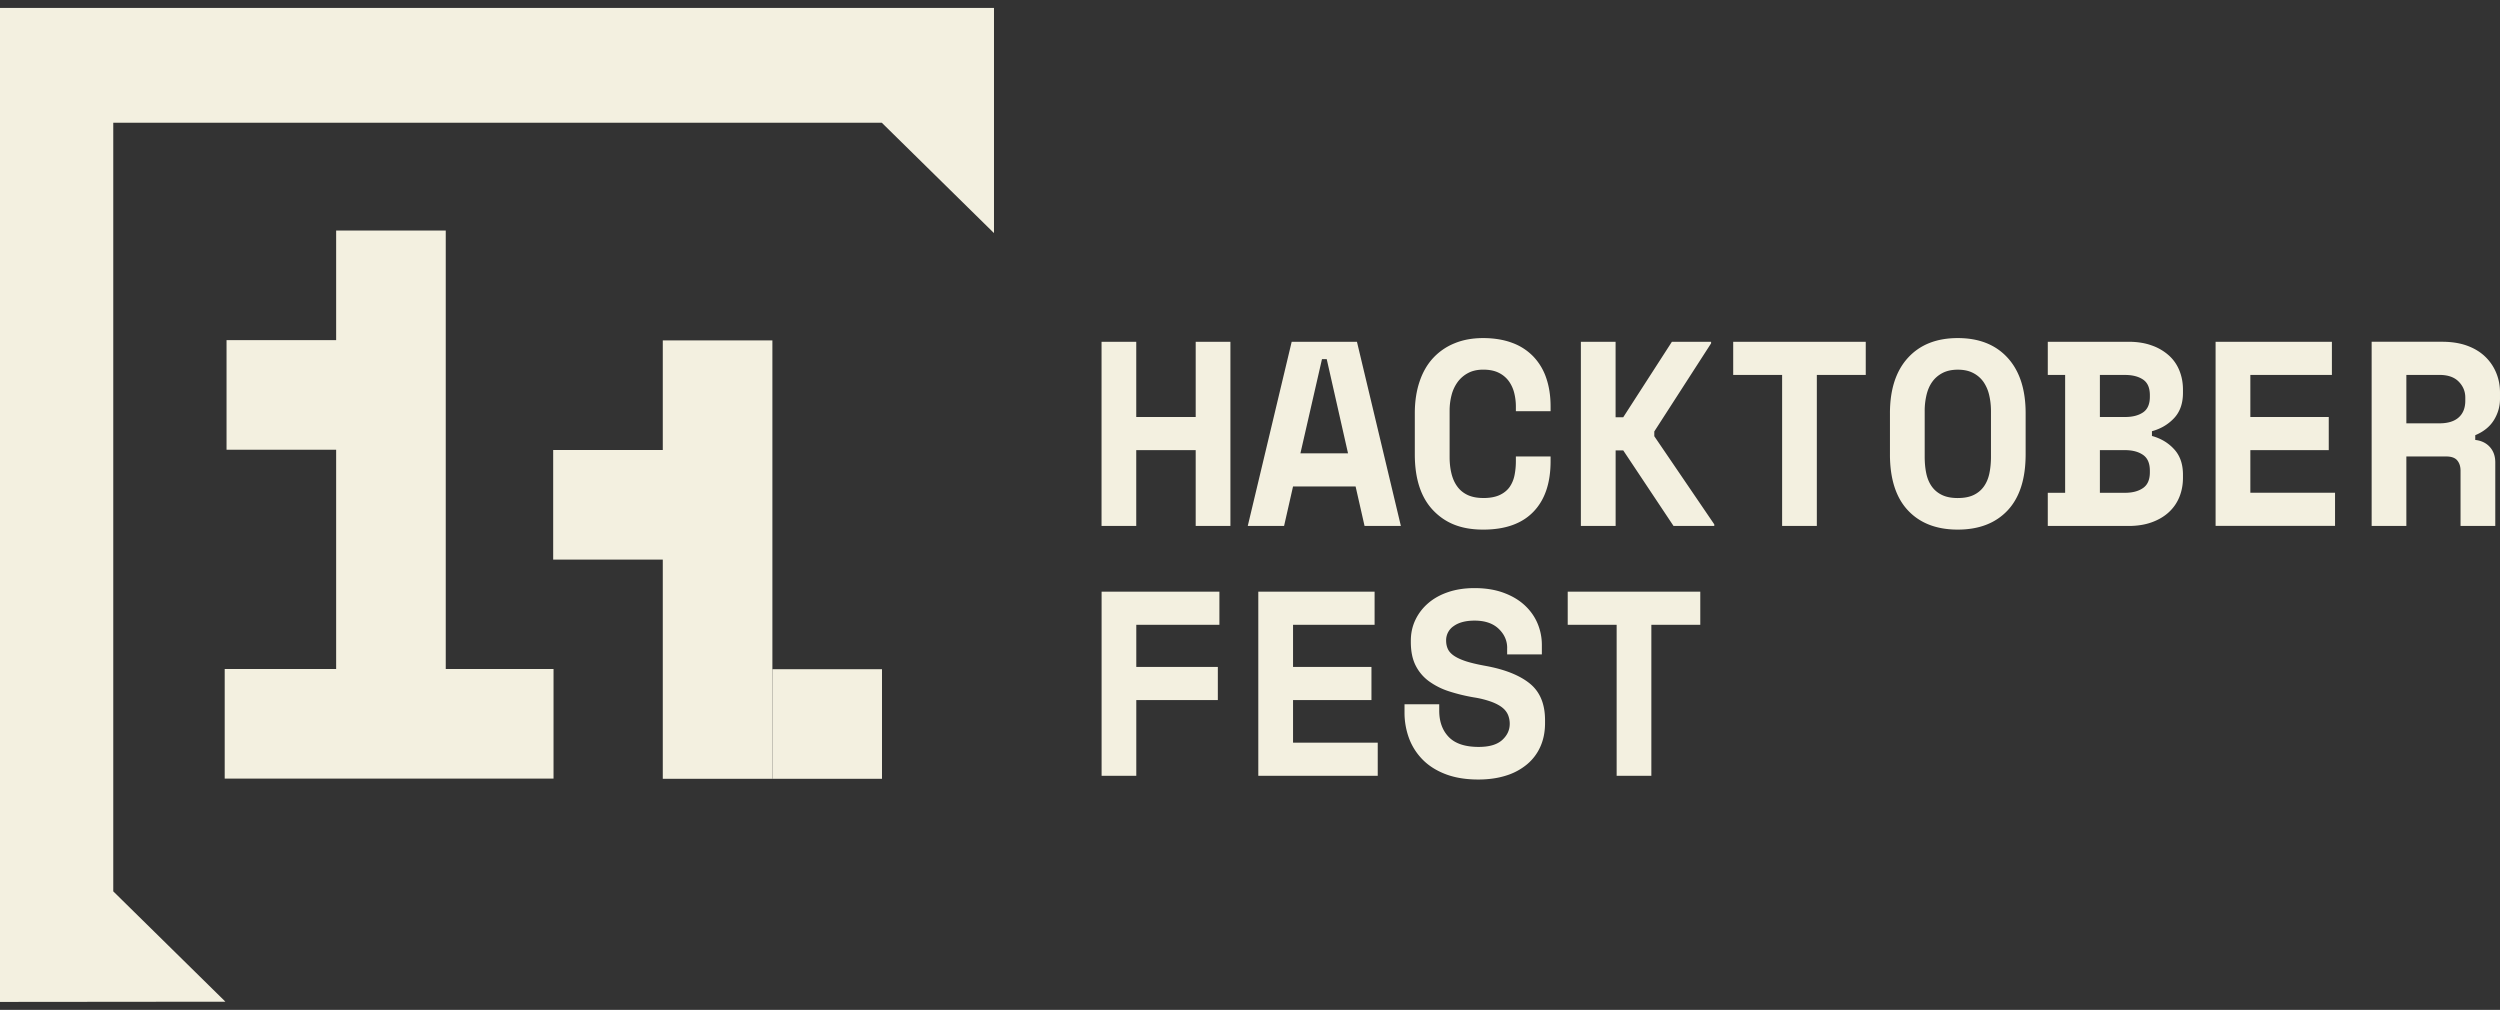<svg xmlns="http://www.w3.org/2000/svg" width="203" height="82" fill="none"><rect width="100%" height="100%" fill="#333333" stroke="none"/><g fill="#F3F0E0"><path d="M89.446 27.752h2.818v6.108h4.827v-6.108h2.819v14.952H97.09v-6.153h-4.827v6.153h-2.818zM110.08 39.5h-5.085l-.727 3.204h-2.949l3.566-14.952h5.299l3.566 14.952h-2.949l-.727-3.204zm-4.486-2.69h3.866l-1.73-7.65h-.385zM120.44 40.44q.81 0 1.335-.245.524-.247.813-.662.288-.419.395-.961.106-.543.106-1.122v-.385h2.819v.385q0 2.67-1.401 4.112-1.398 1.443-4.07 1.442c-1.78 0-3.062-.52-4.059-1.56q-1.494-1.56-1.495-4.552v-3.331q0-1.43.386-2.575.384-1.145 1.109-1.923a4.84 4.84 0 0 1 1.751-1.195c.682-.28 1.454-.416 2.308-.416s1.667.128 2.35.386a4.54 4.54 0 0 1 1.72 1.11 4.7 4.7 0 0 1 1.048 1.75c.234.682.353 1.454.353 2.308v.386h-2.819v-.386q.001-.534-.127-1.068a2.8 2.8 0 0 0-.427-.961 2.2 2.2 0 0 0-.813-.695q-.513-.266-1.282-.267-.704 0-1.216.267a2.5 2.5 0 0 0-.855.727 3.1 3.1 0 0 0-.501 1.068q-.16.611-.16 1.27v3.76q0 .725.148 1.334.147.611.469 1.056.32.447.842.695.524.245 1.27.246zM131.186 42.704h-2.819V27.752h2.819v6.13h.62l3.952-6.13h3.183v.127l-4.613 7.156v.386l4.871 7.156v.127h-3.311l-4.079-6.129h-.62v6.13zM140.733 27.752h10.766v2.69h-3.972v12.262h-2.819V30.443h-3.972v-2.691zM153.464 33.56q-.001-2.905 1.462-4.506 1.465-1.602 4.047-1.602c1.721 0 3.073.534 4.047 1.602q1.463 1.603 1.462 4.507v3.331q-.001 2.99-1.462 4.552-1.465 1.558-4.047 1.56c-1.721 0-3.074-.52-4.047-1.56q-1.463-1.56-1.462-4.552zm5.512 6.88q.77 0 1.281-.245.514-.245.834-.695t.448-1.068q.129-.619.128-1.367v-3.673q-.001-.705-.149-1.324A3.1 3.1 0 0 0 161.05 31a2.3 2.3 0 0 0-.834-.715q-.511-.267-1.24-.267c-.487 0-.896.09-1.24.267q-.513.267-.834.715-.322.45-.469 1.069a5.6 5.6 0 0 0-.148 1.323v3.673q-.001.748.127 1.367.13.62.448 1.068.322.45.834.694.512.247 1.282.247M166.28 40.014h1.409v-9.571h-1.409v-2.691h6.557q1.067 0 1.89.3a4.1 4.1 0 0 1 1.388.812q.566.511.854 1.229.289.715.288 1.548v.255q.001 1.282-.715 2.05-.717.771-1.804 1.068v.386q1.09.298 1.804 1.08.716.78.715 2.062v.255q0 .832-.288 1.549-.288.715-.854 1.24-.566.524-1.388.822-.823.299-1.89.3h-6.557v-2.694m4.231-6.154h2.05q.898 0 1.453-.373.556-.376.555-1.27v-.128c0-.6-.184-1.02-.555-1.27q-.555-.373-1.453-.373h-2.05v3.417zm0 6.154h2.05q.898 0 1.453-.386.556-.383.555-1.282v-.127q0-.9-.555-1.282-.555-.384-1.453-.386h-2.05v3.462M179.909 27.752h9.441v2.69h-6.622v3.418h6.367v2.691h-6.367v3.46h6.877v2.69h-9.699V27.75zM202.614 42.704h-2.818V38.22q0-.513-.267-.834-.268-.32-.887-.32h-3.246v5.64h-2.818V27.751h5.726q1.152 0 2.029.32.876.321 1.462.887.589.566.896 1.314.31.748.309 1.603v.513q0 .918-.492 1.72-.494.802-1.517 1.229v.386q.747.085 1.187.575.438.491.439 1.24v5.168zm-7.218-8.33h2.691c.682 0 1.205-.16 1.561-.481q.534-.48.534-1.356v-.255q0-.747-.534-1.293t-1.561-.546h-2.691zM89.446 48.044h9.57v2.691h-6.749v3.418h6.622v2.69h-6.622v6.154H89.45V48.044zM102.177 48.045h9.44v2.69h-6.622v3.418h6.367v2.691h-6.367v3.46h6.877v2.69h-9.698V48.042zM122.383 52.617q0-.899-.694-1.561-.695-.663-1.955-.662-1.069 0-1.688.44a1.38 1.38 0 0 0-.62 1.186q0 .383.148.694.15.311.522.555.374.244.982.44.61.191 1.549.361 2.349.428 3.59 1.43 1.239 1.004 1.24 2.97v.255c0 .697-.125 1.33-.374 1.89a3.94 3.94 0 0 1-1.08 1.442 4.9 4.9 0 0 1-1.709.92q-1.005.32-2.263.32-1.474-.001-2.596-.415-1.122-.418-1.869-1.154a4.9 4.9 0 0 1-1.134-1.73 6 6 0 0 1-.385-2.169v-.64h2.818v.513c0 .895.261 1.614.78 2.148q.78.8 2.424.8 1.281.001 1.902-.554.619-.557.62-1.323 0-.365-.128-.695a1.5 1.5 0 0 0-.448-.599q-.321-.267-.875-.48a7.6 7.6 0 0 0-1.409-.363 14.4 14.4 0 0 1-2.071-.5 5.8 5.8 0 0 1-1.635-.823 3.56 3.56 0 0 1-1.079-1.281q-.385-.77-.386-1.881v-.128q0-.917.374-1.697t1.047-1.356q.671-.576 1.623-.896.949-.32 2.124-.32 1.326 0 2.35.374 1.025.373 1.72 1.014.695.642 1.048 1.475.352.834.353 1.75v.769h-2.819v-.514zM127.296 48.044h10.767v2.691h-3.973v12.262h-2.818V50.735h-3.973v-2.69zM44.947 54.322H18.246v8.9h26.701zM62.718 27.639h-8.9V63.24h8.9zM36.195 18.72h-8.9v35.602h8.9zM27.295 27.621h-8.9v8.9h8.9zM53.818 36.54h-8.9v8.9h8.9z"/><path d="M71.618 54.34h-8.9v8.9h8.9zM18.305 81.338l-9.108-8.96V9.968h62.407l9.108 8.96V.644H0v80.712z"/></g></svg>